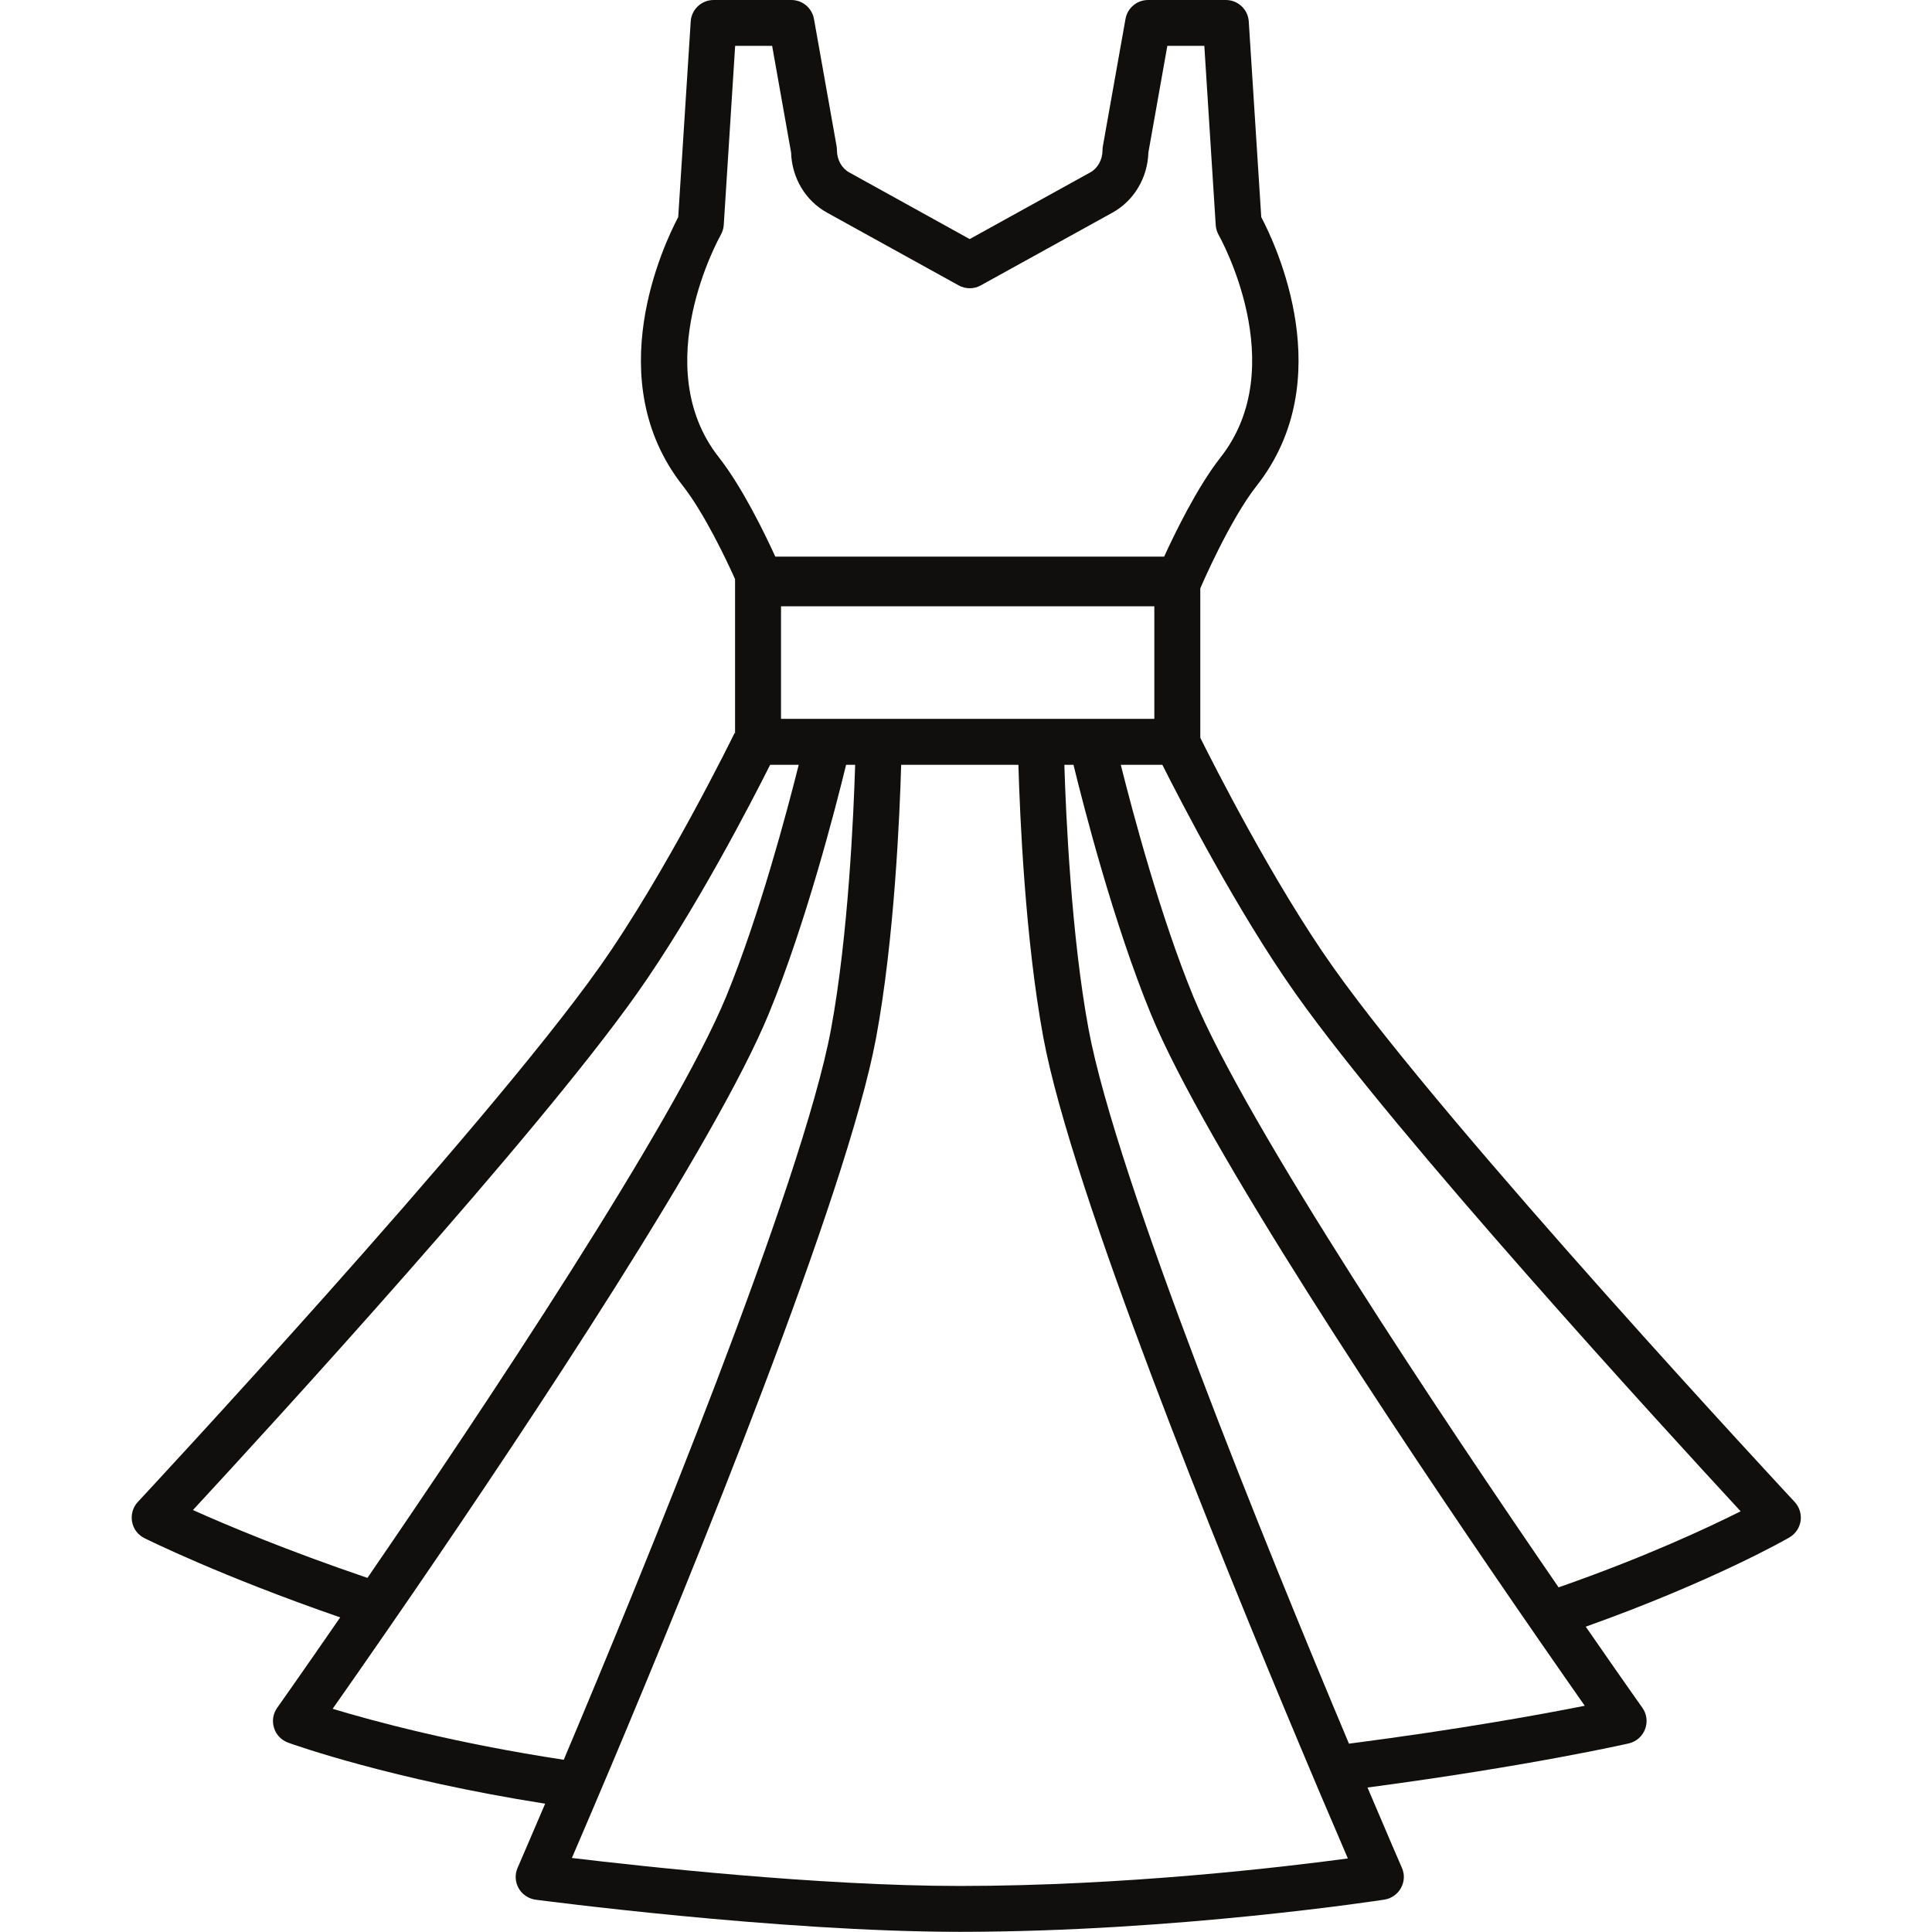 <svg version="1.0" preserveAspectRatio="xMidYMid meet" height="120" viewBox="0 0 90 90" zoomAndPan="magnify" width="120" xmlns:xlink="http://www.w3.org/1999/xlink" xmlns="http://www.w3.org/2000/svg"><defs><clipPath id="1a19b994aa"><path clip-rule="nonzero" d="M 6.02 0 L 84 0 L 84 90 L 6.02 90 Z M 6.02 0"></path></clipPath></defs><rect fill-opacity="1" height="108" y="-9" fill="#ffffff" width="108" x="-9"></rect><rect fill-opacity="1" height="108" y="-9" fill="#ffffff" width="108" x="-9"></rect><g clip-path="url(#1a19b994aa)"><path fill-rule="nonzero" fill-opacity="1" d="M 72.605 73.945 C 67.262 66.172 58.059 52.418 55.586 46.414 C 54.062 42.707 52.773 37.875 52.211 35.629 L 54.148 35.629 C 54.992 37.305 57.648 42.465 60.355 46.289 C 65.113 53.008 77.52 66.543 81.086 70.402 C 79.559 71.168 76.625 72.543 72.605 73.945 Z M 62.84 81.227 C 59.027 72.164 52.008 54.918 50.711 47.949 C 49.902 43.586 49.652 37.918 49.582 35.629 L 50.008 35.629 C 50.492 37.617 51.883 43.027 53.609 47.227 C 56.125 53.352 65.059 66.75 70.488 74.652 C 70.938 75.309 71.363 75.926 71.762 76.5 C 72.602 77.711 73.305 78.723 73.824 79.461 C 71.844 79.855 68.055 80.551 62.84 81.227 Z M 62.789 86.574 C 59.812 86.973 52.41 87.855 44.711 87.855 C 38.168 87.855 29.895 86.941 26.641 86.551 C 26.891 85.973 27.211 85.227 27.586 84.344 C 27.852 83.723 28.145 83.031 28.461 82.281 C 32.281 73.219 39.453 55.652 40.812 48.344 C 41.668 43.738 41.914 37.93 41.98 35.629 L 47.441 35.629 C 47.508 37.93 47.75 43.738 48.605 48.344 C 49.926 55.449 56.742 72.25 60.633 81.504 C 60.941 82.238 61.23 82.922 61.496 83.551 C 62.027 84.801 62.469 85.828 62.789 86.574 Z M 15.496 79.602 C 16.082 78.77 16.934 77.547 17.969 76.051 C 18.367 75.473 18.793 74.855 19.242 74.203 C 24.691 66.25 33.34 53.234 35.812 47.227 C 37.539 43.027 38.93 37.617 39.414 35.629 L 39.836 35.629 C 39.766 37.918 39.52 43.586 38.711 47.949 C 37.379 55.117 29.988 73.145 26.262 81.977 C 21.184 81.203 17.391 80.176 15.496 79.602 Z M 8.988 70.344 C 12.621 66.418 24.938 52.977 29.668 46.289 C 32.375 42.465 35.035 37.305 35.875 35.629 L 37.207 35.629 C 36.645 37.875 35.355 42.707 33.832 46.414 C 31.406 52.305 22.496 65.664 17.117 73.504 C 13.367 72.23 10.531 71.035 8.988 70.344 Z M 33.57 10.953 C 33.652 10.812 33.703 10.652 33.715 10.488 L 34.246 2.137 L 35.969 2.137 L 36.852 7.105 C 36.887 8.281 37.52 9.348 38.52 9.902 L 44.656 13.293 C 44.977 13.473 45.371 13.473 45.691 13.293 L 51.828 9.902 C 52.828 9.348 53.461 8.281 53.496 7.105 L 54.379 2.137 L 56.102 2.137 L 56.633 10.488 C 56.645 10.648 56.691 10.809 56.773 10.953 C 56.809 11.012 60.203 17.051 56.859 21.305 C 55.773 22.688 54.723 24.852 54.23 25.93 L 36.117 25.93 C 35.625 24.852 34.574 22.688 33.488 21.305 C 30.141 17.051 33.539 11.012 33.57 10.953 Z M 36.383 33.488 L 36.383 28.242 L 53.773 28.242 L 53.773 33.488 Z M 83.602 69.965 C 83.441 69.793 67.48 52.656 62.102 45.055 C 59.316 41.125 56.492 35.527 55.914 34.367 L 55.914 27.41 C 55.965 27.289 57.273 24.242 58.543 22.625 C 62.414 17.703 59.438 11.41 58.754 10.113 L 58.172 1 C 58.137 0.438 57.668 0 57.105 0 L 53.484 0 C 52.965 0 52.52 0.371 52.43 0.883 L 51.375 6.816 C 51.363 6.875 51.359 6.938 51.359 7.004 C 51.359 7.438 51.137 7.84 50.789 8.031 L 45.172 11.137 L 39.559 8.031 C 39.211 7.84 38.988 7.438 38.988 7.004 C 38.988 6.938 38.984 6.875 38.973 6.816 L 37.918 0.883 C 37.824 0.371 37.383 0 36.863 0 L 33.242 0 C 32.68 0 32.211 0.438 32.176 1 L 31.594 10.113 C 30.91 11.41 27.934 17.703 31.805 22.625 C 32.801 23.895 33.828 26.055 34.242 26.977 L 34.242 34.16 L 34.219 34.148 C 34.188 34.215 31.027 40.672 27.922 45.055 C 22.543 52.656 6.582 69.793 6.422 69.965 C 6.191 70.211 6.094 70.551 6.152 70.887 C 6.211 71.219 6.422 71.5 6.727 71.652 C 6.891 71.734 10.301 73.426 15.848 75.344 C 14.105 77.871 12.957 79.492 12.914 79.555 C 12.719 79.828 12.664 80.172 12.766 80.492 C 12.863 80.812 13.105 81.062 13.422 81.18 C 13.73 81.289 18.234 82.895 25.395 84.023 C 24.617 85.848 24.137 86.953 24.113 87.008 C 23.977 87.312 23.996 87.668 24.16 87.961 C 24.324 88.25 24.617 88.449 24.953 88.496 C 25.062 88.508 36.273 89.992 44.711 89.992 C 54.809 89.992 64.398 88.504 64.492 88.492 C 64.82 88.438 65.105 88.238 65.262 87.949 C 65.426 87.656 65.441 87.312 65.305 87.008 C 65.277 86.945 64.664 85.535 63.703 83.27 C 71.324 82.258 75.801 81.23 75.875 81.215 C 76.223 81.133 76.508 80.887 76.633 80.551 C 76.762 80.219 76.715 79.844 76.508 79.555 C 76.465 79.496 75.445 78.055 73.871 75.777 C 79.762 73.676 83.203 71.711 83.355 71.621 C 83.637 71.457 83.828 71.176 83.879 70.855 C 83.926 70.531 83.824 70.207 83.602 69.965" fill="#100f0d"></path></g></svg>